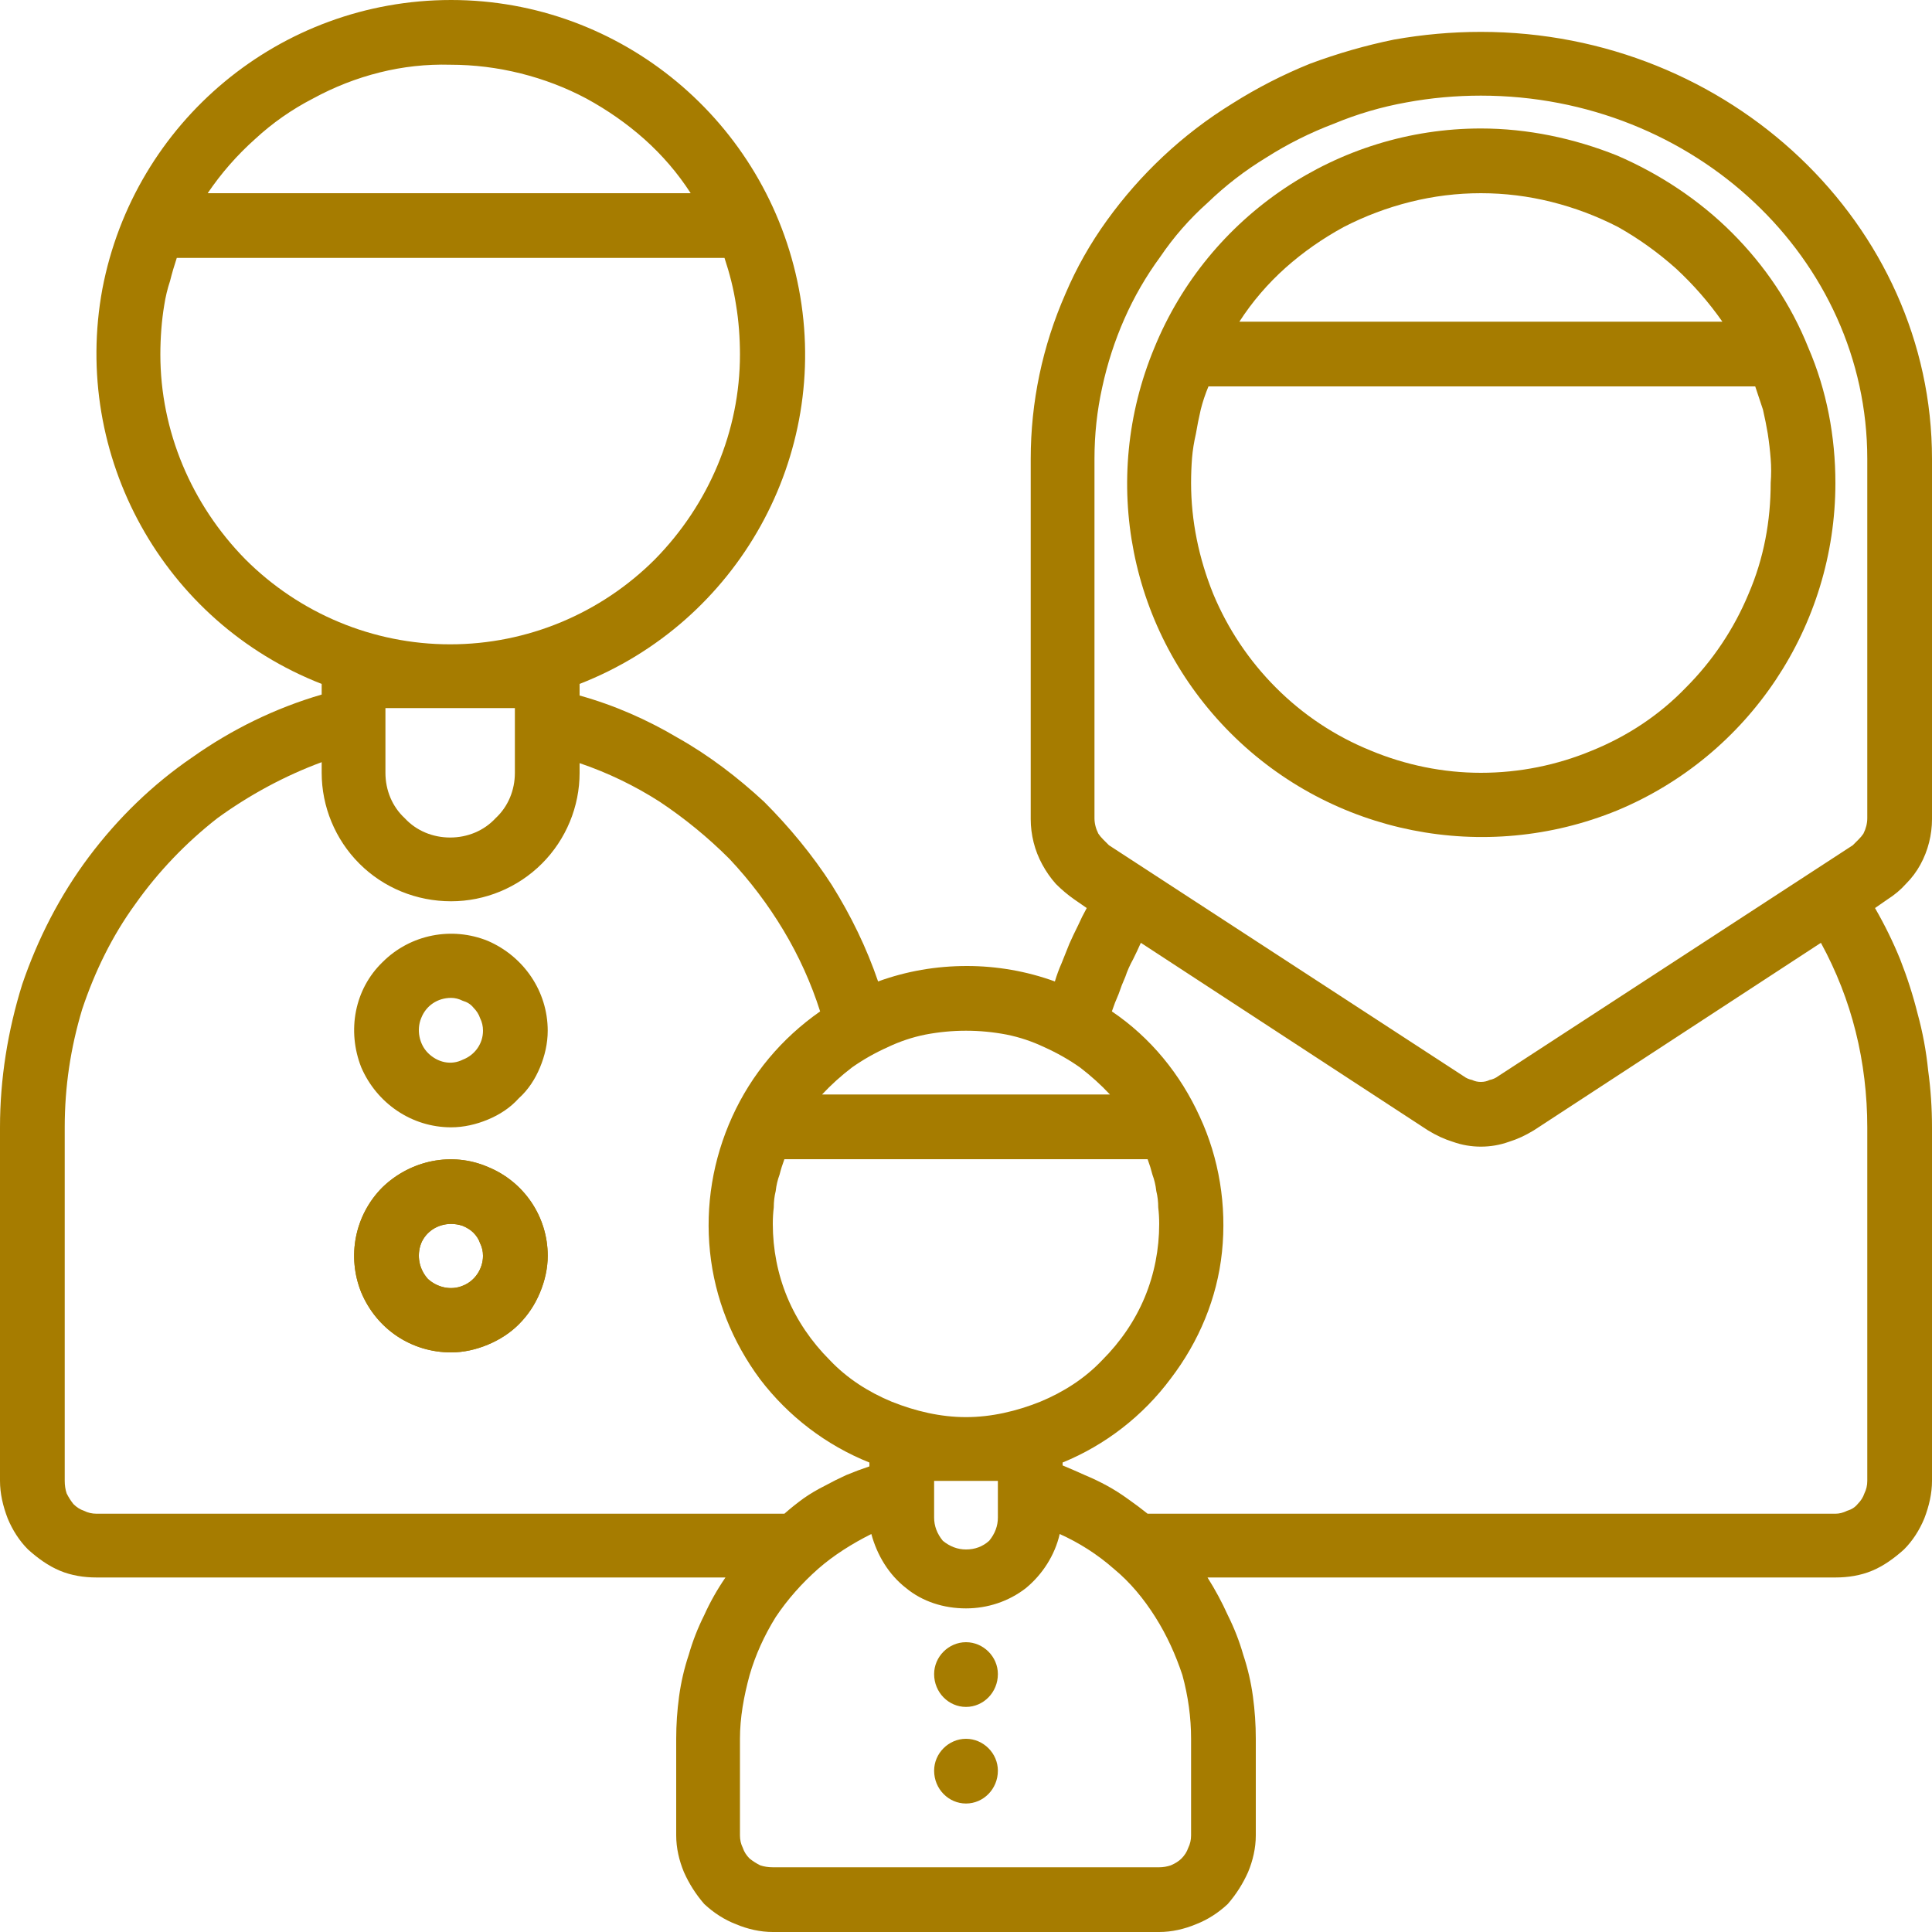 <svg height="200" width="200" viewBox="0 0 200 200" xmlns="http://www.w3.org/2000/svg" version="1.2"><style>.a{fill:#a67c00}</style><path d="m46.7 140c-4.1 0-7.7-2.4-9.3-6.2-1.5-3.7-0.7-8 2.2-10.9 2.9-2.8 7.2-3.7 10.9-2.1 3.7 1.5 6.2 5.1 6.2 9.2 0 1.3-0.3 2.6-0.8 3.8-0.5 1.2-1.2 2.3-2.2 3.3-0.9 0.9-2 1.6-3.2 2.1-1.2 0.5-2.5 0.8-3.8 0.8zm0-13.3c-1.4 0-2.6 0.8-3.1 2-0.5 1.3-0.2 2.7 0.7 3.7 1 0.9 2.4 1.2 3.6 0.7 1.3-0.5 2.1-1.8 2.1-3.1q0-0.7-0.3-1.3-0.2-0.6-0.7-1.1-0.4-0.4-1.1-0.7-0.6-0.2-1.2-0.2z" class="a"></path><path d="m46.7 116.7c-4.1 0-7.7-2.5-9.3-6.2-1.5-3.8-0.7-8.1 2.2-10.9 2.9-2.9 7.2-3.7 10.9-2.2 3.7 1.6 6.2 5.2 6.2 9.3 0 1.3-0.3 2.6-0.8 3.8-0.5 1.2-1.2 2.3-2.2 3.2-0.9 1-2 1.7-3.2 2.2-1.2 0.5-2.5 0.8-3.8 0.8zm0-13.4c-1.4 0-2.6 0.8-3.1 2.1-0.5 1.2-0.2 2.7 0.7 3.6 1 1 2.4 1.3 3.6 0.7 1.3-0.5 2.1-1.7 2.1-3q0-0.7-0.3-1.3-0.2-0.6-0.7-1.1-0.4-0.5-1.1-0.7-0.6-0.3-1.2-0.3z" class="a"></path><path d="m46.7 140c-4.1 0-7.7-2.4-9.3-6.2-1.5-3.7-0.7-8 2.2-10.9 2.9-2.8 7.2-3.7 10.9-2.1 3.7 1.5 6.2 5.1 6.2 9.2 0 1.3-0.3 2.6-0.8 3.8-0.5 1.2-1.2 2.3-2.2 3.3-0.9 0.9-2 1.6-3.2 2.1-1.2 0.5-2.5 0.8-3.8 0.8zm0-13.3c-1.4 0-2.6 0.8-3.1 2-0.5 1.3-0.2 2.7 0.7 3.7 1 0.9 2.4 1.2 3.6 0.7 1.3-0.5 2.1-1.8 2.1-3.1q0-0.7-0.3-1.3-0.2-0.6-0.7-1.1-0.4-0.4-1.1-0.7-0.6-0.2-1.2-0.2z" class="a"></path><path d="m100 176.7c-1.8 0-3.3-1.5-3.3-3.4 0-1.8 1.5-3.3 3.3-3.3 1.8 0 3.3 1.5 3.3 3.3 0 1.9-1.5 3.4-3.3 3.4z" class="a"></path><path d="m100 186.7c-1.8 0-3.3-1.5-3.3-3.4 0-1.8 1.5-3.3 3.3-3.3 1.8 0 3.3 1.5 3.3 3.3 0 1.9-1.5 3.4-3.3 3.4z" class="a"></path><path d="m200 84.8v-37.3c0-24.2-20.9-44.2-46.7-44.2q-4.5 0-9 0.8-4.4 0.9-8.7 2.5-4.2 1.7-8 4.1-3.9 2.4-7.2 5.5-3.2 3-5.8 6.6-2.6 3.6-4.3 7.6-1.8 4.1-2.7 8.4-0.9 4.3-0.9 8.7v37.3q0 1.2 0.3 2.4 0.3 1.2 0.9 2.3 0.6 1.1 1.4 2 0.9 0.9 1.9 1.6l1.3 0.9q-0.5 0.9-0.9 1.8-0.5 1-0.9 1.9-0.4 1-0.8 2-0.4 0.9-0.7 1.9-2.2-0.8-4.5-1.2-2.3-0.4-4.6-0.4-2.4 0-4.7 0.4-2.3 0.4-4.5 1.2c-1.2-3.5-2.8-6.8-4.8-10-2-3.1-4.4-6-7-8.6-2.7-2.5-5.7-4.8-8.9-6.6-3.2-1.9-6.6-3.4-10.2-4.4v-1.2c16.4-6.4 26-23.6 22.7-40.9-3.3-17.3-18.4-29.9-36-29.9-17.7 0-32.8 12.6-36.1 29.9-3.2 17.3 6.3 34.5 22.7 40.9v1.1c-4.8 1.4-9.3 3.6-13.4 6.5-4.1 2.8-7.7 6.3-10.7 10.3-3 4-5.3 8.5-6.9 13.2-1.5 4.8-2.3 9.8-2.3 14.8v36.6c0 1.3 0.3 2.6 0.8 3.9 0.5 1.2 1.2 2.3 2.1 3.2 1 0.9 2.1 1.7 3.3 2.2 1.2 0.5 2.5 0.7 3.8 0.7h65.1q-1.3 1.9-2.2 3.9-1 2-1.6 4.1-0.7 2.1-1 4.3-0.3 2.2-0.3 4.4v10c0 1.3 0.3 2.6 0.8 3.8q0.8 1.8 2.1 3.3 1.5 1.4 3.3 2.1c1.2 0.5 2.5 0.8 3.8 0.8h40c1.3 0 2.6-0.3 3.8-0.8q1.8-0.7 3.3-2.1 1.3-1.5 2.1-3.3c0.5-1.2 0.8-2.5 0.8-3.8v-10q0-2.2-0.3-4.4-0.3-2.2-1-4.3-0.6-2.1-1.6-4.1-0.9-2-2.1-3.9h65c1.3 0 2.6-0.2 3.8-0.7 1.2-0.5 2.3-1.3 3.3-2.2 0.9-0.9 1.6-2 2.1-3.2 0.5-1.3 0.8-2.6 0.8-3.9v-36.6q0-3-0.4-5.9-0.3-3-1.1-5.9-0.7-2.8-1.8-5.6-1.1-2.7-2.6-5.3l1.3-0.9q1.1-0.7 1.9-1.6 0.9-0.9 1.5-2 0.6-1.1 0.9-2.3 0.3-1.2 0.3-2.4zm-100 21.9q2.1 0 4.2 0.4 2 0.4 3.9 1.3 2 0.9 3.7 2.1 1.7 1.3 3.1 2.8h-29.8q1.4-1.5 3.1-2.8 1.7-1.2 3.7-2.1 1.9-0.9 3.9-1.3 2.1-0.4 4.2-0.4zm0 40c-2.6 0-5.2-0.6-7.7-1.6-2.4-1-4.6-2.4-6.4-4.3-1.9-1.9-3.4-4.1-4.4-6.5-1-2.4-1.5-5-1.5-7.6q0-0.9 0.1-1.7 0-0.9 0.2-1.7 0.1-0.9 0.4-1.7 0.2-0.8 0.5-1.6h37.6q0.3 0.8 0.5 1.6 0.3 0.8 0.4 1.7 0.2 0.8 0.2 1.7 0.1 0.8 0.1 1.7c0 2.6-0.5 5.2-1.5 7.6-1 2.4-2.5 4.6-4.4 6.5-1.8 1.9-4 3.3-6.4 4.3-2.5 1-5.1 1.6-7.7 1.6zm3.3 6.6v3.4c0 0 0 0.3 0 0.4q0 1.3-0.9 2.4-1 0.9-2.4 0.9-1.3 0-2.4-0.9-0.9-1.1-0.9-2.4c0-0.9 0-0.4 0-0.4v-3.4zm-56.7-146.6q3.7 0 7.3 0.9 3.6 0.9 6.8 2.6 3.3 1.8 6 4.2 2.8 2.5 4.8 5.6h-50q2.1-3.1 4.9-5.6 2.7-2.5 6-4.2 3.3-1.8 6.9-2.7 3.6-0.9 7.3-0.8zm-30 30q0-1.3 0.1-2.6 0.1-1.3 0.3-2.5 0.2-1.3 0.6-2.5 0.3-1.2 0.7-2.4h56.7q0.4 1.2 0.7 2.4 0.3 1.2 0.5 2.5 0.2 1.2 0.3 2.5 0.1 1.3 0.1 2.6c0 7.9-3.2 15.5-8.8 21.2-5.6 5.6-13.2 8.8-21.2 8.8-8 0-15.6-3.2-21.2-8.8-5.6-5.7-8.8-13.3-8.8-21.2zm36.7 36.6v6.7c0 1.8-0.7 3.5-2 4.7-1.2 1.3-2.9 2-4.7 2-1.8 0-3.5-0.7-4.7-2-1.3-1.2-2-2.9-2-4.7v-6.7zm-43.3 83.4q-0.7 0-1.3-0.3-0.6-0.2-1.1-0.7-0.4-0.5-0.7-1.1-0.2-0.6-0.2-1.3v-36.6c0-4.2 0.6-8.2 1.8-12.2 1.3-3.9 3.1-7.6 5.5-10.9 2.4-3.4 5.3-6.4 8.5-8.9 3.3-2.4 7-4.4 10.8-5.8v1.1c0 3.5 1.4 6.9 3.9 9.4 2.5 2.5 5.9 3.9 9.5 3.9 3.5 0 6.9-1.4 9.4-3.9 2.5-2.5 3.9-5.9 3.9-9.4v-1q4.4 1.5 8.3 4 3.9 2.6 7.2 5.9 3.2 3.4 5.6 7.4 2.4 4 3.8 8.4c-4 2.8-7.1 6.5-9.1 10.9-2 4.4-2.8 9.2-2.3 14 0.5 4.8 2.3 9.3 5.2 13.2 2.9 3.8 6.8 6.8 11.3 8.6v0.4q-1.2 0.4-2.4 0.9-1.1 0.5-2.2 1.1-1.2 0.6-2.2 1.3-1.1 0.8-2 1.6zm113.3 33.3q0 0.7-0.3 1.3-0.2 0.6-0.7 1.1-0.4 0.4-1.1 0.7-0.6 0.2-1.2 0.2h-40q-0.7 0-1.3-0.2-0.6-0.3-1.1-0.7-0.5-0.5-0.7-1.1-0.3-0.6-0.3-1.3v-10c0-2.2 0.4-4.4 1-6.6q0.9-3.1 2.7-6c1.2-1.8 2.7-3.5 4.4-5 1.6-1.4 3.5-2.6 5.5-3.6 0.6 2.2 1.8 4.2 3.6 5.6 1.7 1.4 3.9 2.1 6.2 2.1 2.2 0 4.4-0.7 6.2-2.1 1.7-1.4 3-3.4 3.5-5.6 2 0.9 3.9 2.1 5.6 3.6 1.7 1.4 3.1 3.1 4.3 5 1.2 1.9 2.1 3.9 2.8 6q0.9 3.3 0.9 6.6zm70-36.7q0 0.7-0.3 1.3-0.2 0.6-0.7 1.1-0.4 0.5-1.1 0.7-0.6 0.3-1.2 0.3h-71.2q-1-0.8-2-1.5-1.1-0.8-2.2-1.4-1.1-0.6-2.3-1.1-1.1-0.5-2.3-1v-0.3c4.4-1.8 8.3-4.8 11.2-8.7 2.9-3.8 4.8-8.3 5.3-13.1 0.5-4.8-0.3-9.7-2.3-14-2-4.4-5.1-8.2-9.1-10.9q0.3-0.9 0.7-1.8 0.3-0.9 0.7-1.8 0.3-0.9 0.8-1.8 0.4-0.8 0.8-1.7l29.7 19.4q1.3 0.8 2.6 1.2 1.4 0.5 2.9 0.5 1.5 0 2.9-0.5 1.3-0.4 2.6-1.2l29.7-19.4q1.2 2.2 2.1 4.5 0.9 2.3 1.5 4.7 0.6 2.4 0.9 4.9 0.3 2.5 0.3 5zm0-68.6q0 0.4-0.1 0.8-0.1 0.4-0.3 0.8-0.2 0.3-0.5 0.6-0.3 0.3-0.6 0.6l-36.7 23.9q-0.4 0.3-0.9 0.4-0.4 0.2-0.9 0.2-0.5 0-0.9-0.2-0.5-0.1-0.9-0.4l-36.7-23.9q-0.3-0.3-0.6-0.6-0.3-0.3-0.5-0.6-0.2-0.4-0.3-0.8-0.1-0.4-0.1-0.8v-37.2q0-3.8 0.8-7.4 0.8-3.7 2.3-7.1 1.5-3.4 3.7-6.4 2.1-3.1 4.9-5.6 2.8-2.7 6.1-4.7 3.3-2.1 7-3.5 3.6-1.5 7.5-2.2 3.8-0.7 7.7-0.7c22.1 0 40 16.9 40 37.6z" class="a"></path><path d="m153.3 13.3c-14.8 0-28.2 9-33.8 22.7-5.7 13.7-2.6 29.4 7.9 39.9 10.5 10.5 26.3 13.6 40 8 13.7-5.7 22.6-19.1 22.6-33.9 0-4.8-0.9-9.6-2.8-14-1.8-4.5-4.5-8.5-7.9-11.9-3.4-3.4-7.5-6.1-11.9-8-4.5-1.8-9.3-2.8-14.1-2.8zm0 6.7q3.7 0 7.3 0.9 3.6 0.9 6.9 2.6 3.2 1.8 6 4.3 2.7 2.5 4.8 5.5h-50q2-3.1 4.8-5.6 2.7-2.4 6-4.2 3.3-1.7 6.9-2.6 3.6-0.9 7.3-0.9zm0 60c-3.9 0-7.8-0.8-11.4-2.3-3.7-1.5-7-3.7-9.8-6.5-2.8-2.8-5-6.1-6.5-9.7-1.5-3.7-2.3-7.6-2.3-11.5q0-1.3 0.1-2.6 0.1-1.2 0.4-2.5 0.2-1.2 0.5-2.5 0.3-1.2 0.8-2.4h56.6q0.4 1.2 0.8 2.4 0.3 1.3 0.5 2.5 0.2 1.3 0.3 2.6 0.1 1.2 0 2.5c0 3.9-0.7 7.8-2.3 11.5-1.5 3.6-3.7 6.9-6.5 9.7-2.7 2.8-6 5-9.7 6.5-3.6 1.5-7.5 2.3-11.5 2.3z" class="a"></path></svg>